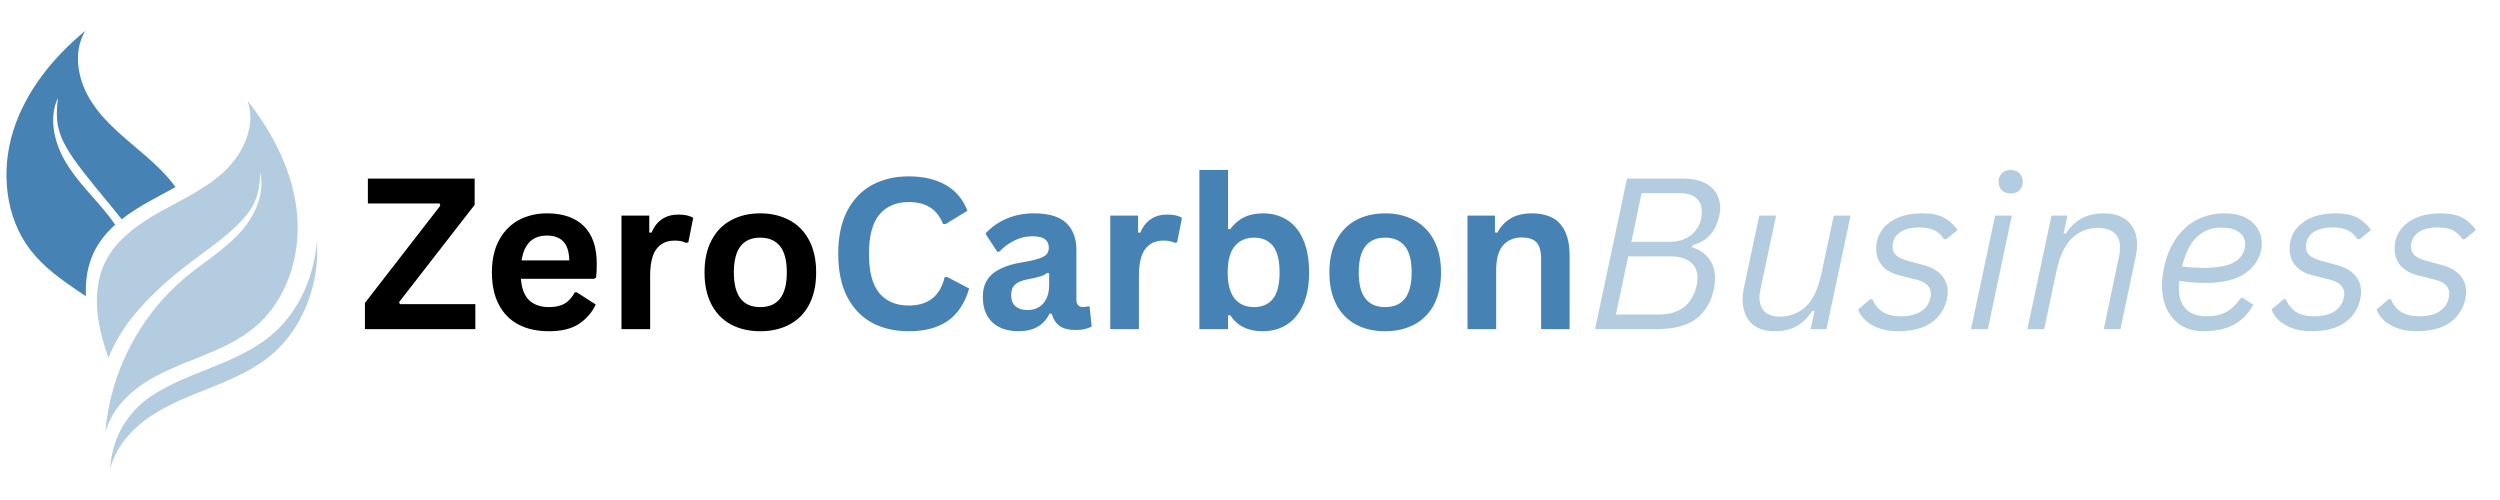 <svg xmlns="http://www.w3.org/2000/svg" xmlns:xlink="http://www.w3.org/1999/xlink" width="300" zoomAndPan="magnify" viewBox="0 0 224.88 45" height="60" preserveAspectRatio="xMidYMid meet" version="1.0"><defs><g/><clipPath id="ac7208dd44"><path d="M 9 21 L 28.484 21 L 28.484 42.492 L 9 42.492 Z M 9 21 " clip-rule="nonzero"/></clipPath><clipPath id="dfbd5c525e"><path d="M 24.371 30.156 C 22.809 31.473 20.902 32.305 19.008 33.066 C 17.113 33.832 15.176 34.551 13.484 35.695 C 13.469 35.703 13.457 35.711 13.445 35.723 C 11.426 37.094 10.137 39.309 9.895 41.738 C 9.879 41.902 9.867 42.066 9.852 42.234 C 10.332 40.25 11.789 38.613 13.484 37.469 C 15.176 36.324 17.109 35.605 19.008 34.844 C 20.902 34.082 22.809 33.25 24.371 31.934 C 27.367 29.41 28.738 25.301 28.492 21.383 C 28.285 24.727 26.914 28.012 24.371 30.156 Z M 24.371 30.156 " clip-rule="nonzero"/></clipPath><clipPath id="65d8b220d3"><path d="M 8 9 L 27 9 L 27 39 L 8 39 Z M 8 9 " clip-rule="nonzero"/></clipPath><clipPath id="5449ae6e9c"><path d="M 26.68 19.27 C 26.332 15.523 24.551 12.027 22.223 9.074 C 22.984 11.254 21.898 13.715 20.238 15.324 C 18.582 16.934 16.426 17.902 14.41 19.027 C 12.395 20.152 10.391 21.551 9.387 23.629 C 8.617 25.227 8.523 27.078 8.797 28.828 C 8.98 29.984 9.312 31.105 9.695 32.211 C 10.238 30.887 10.969 29.641 11.867 28.523 C 13.707 26.23 16.027 24.355 18.41 22.625 C 22.961 19.316 23.262 17.957 23.359 15.504 C 23.82 17.496 22.82 19.574 21.422 21.062 C 20.02 22.551 18.242 23.629 16.668 24.934 C 12.496 28.391 9.816 33.586 9.414 38.988 C 9.859 37.148 11.211 35.629 12.781 34.57 C 14.355 33.508 16.148 32.84 17.906 32.133 C 19.664 31.426 21.434 30.656 22.883 29.434 C 25.762 27.016 27.02 23.016 26.68 19.27 Z M 26.68 19.27 " clip-rule="nonzero"/></clipPath><clipPath id="cc5da34ad9"><path d="M 0 2.766 L 16 2.766 L 16 27 L 0 27 Z M 0 2.766 " clip-rule="nonzero"/></clipPath></defs><g fill="#000000" fill-opacity="1"><g transform="translate(32.221, 29.623)"><g><path d="M 10.5 0 L 0.562 0 L 0.562 -2.359 L 7.344 -11.109 L 7.281 -11.312 L 0.828 -11.312 L 0.828 -13.547 L 10.438 -13.547 L 10.438 -11.188 L 3.641 -2.438 L 3.703 -2.25 L 10.5 -2.25 Z M 10.5 0 "/></g></g></g><g fill="#000000" fill-opacity="1"><g transform="translate(43.29, 29.623)"><g><path d="M 10.109 -4.531 L 3.531 -4.531 C 3.602 -3.645 3.852 -3 4.281 -2.594 C 4.719 -2.188 5.312 -1.984 6.062 -1.984 C 6.645 -1.984 7.117 -2.094 7.484 -2.312 C 7.848 -2.531 8.145 -2.863 8.375 -3.312 L 8.562 -3.312 L 10.266 -2.219 C 9.93 -1.5 9.426 -0.914 8.75 -0.469 C 8.082 -0.031 7.188 0.188 6.062 0.188 C 5.008 0.188 4.098 -0.008 3.328 -0.406 C 2.555 -0.812 1.961 -1.41 1.547 -2.203 C 1.129 -2.992 0.922 -3.961 0.922 -5.109 C 0.922 -6.266 1.141 -7.238 1.578 -8.031 C 2.016 -8.832 2.609 -9.43 3.359 -9.828 C 4.109 -10.223 4.945 -10.422 5.875 -10.422 C 7.32 -10.422 8.43 -10.035 9.203 -9.266 C 9.973 -8.504 10.359 -7.379 10.359 -5.891 C 10.359 -5.359 10.336 -4.941 10.297 -4.641 Z M 7.891 -6.188 C 7.867 -6.969 7.688 -7.535 7.344 -7.891 C 7.008 -8.242 6.52 -8.422 5.875 -8.422 C 4.582 -8.422 3.82 -7.676 3.594 -6.188 Z M 7.891 -6.188 "/></g></g></g><g fill="#000000" fill-opacity="1"><g transform="translate(54.406, 29.623)"><g><path d="M 1.469 0 L 1.469 -10.219 L 3.969 -10.219 L 3.969 -8.703 L 4.156 -8.672 C 4.406 -9.234 4.727 -9.645 5.125 -9.906 C 5.531 -10.176 6.02 -10.312 6.594 -10.312 C 7.176 -10.312 7.617 -10.211 7.922 -10.016 L 7.484 -7.812 L 7.297 -7.766 C 7.129 -7.836 6.969 -7.891 6.812 -7.922 C 6.656 -7.953 6.469 -7.969 6.25 -7.969 C 5.531 -7.969 4.984 -7.711 4.609 -7.203 C 4.234 -6.703 4.047 -5.895 4.047 -4.781 L 4.047 0 Z M 1.469 0 "/></g></g></g><g fill="#000000" fill-opacity="1"><g transform="translate(62.425, 29.623)"><g><path d="M 5.938 0.188 C 4.938 0.188 4.055 -0.016 3.297 -0.422 C 2.547 -0.828 1.961 -1.426 1.547 -2.219 C 1.129 -3.02 0.922 -3.984 0.922 -5.109 C 0.922 -6.234 1.129 -7.191 1.547 -7.984 C 1.961 -8.785 2.547 -9.391 3.297 -9.797 C 4.055 -10.211 4.938 -10.422 5.938 -10.422 C 6.938 -10.422 7.816 -10.211 8.578 -9.797 C 9.336 -9.391 9.926 -8.785 10.344 -7.984 C 10.758 -7.191 10.969 -6.234 10.969 -5.109 C 10.969 -3.984 10.758 -3.02 10.344 -2.219 C 9.926 -1.426 9.336 -0.828 8.578 -0.422 C 7.816 -0.016 6.938 0.188 5.938 0.188 Z M 5.938 -1.984 C 7.531 -1.984 8.328 -3.023 8.328 -5.109 C 8.328 -6.191 8.117 -6.984 7.703 -7.484 C 7.297 -7.984 6.707 -8.234 5.938 -8.234 C 4.352 -8.234 3.562 -7.191 3.562 -5.109 C 3.562 -3.023 4.352 -1.984 5.938 -1.984 Z M 5.938 -1.984 "/></g></g></g><g fill="#4682b4" fill-opacity="1"><g transform="translate(74.319, 29.623)"><g><path d="M 7.406 0.188 C 6.156 0.188 5.051 -0.066 4.094 -0.578 C 3.145 -1.098 2.398 -1.879 1.859 -2.922 C 1.328 -3.961 1.062 -5.25 1.062 -6.781 C 1.062 -8.301 1.328 -9.582 1.859 -10.625 C 2.398 -11.664 3.145 -12.445 4.094 -12.969 C 5.051 -13.488 6.156 -13.75 7.406 -13.75 C 8.707 -13.75 9.812 -13.492 10.719 -12.984 C 11.633 -12.473 12.289 -11.695 12.688 -10.656 L 10.719 -9.453 L 10.5 -9.469 C 10.207 -10.164 9.812 -10.664 9.312 -10.969 C 8.812 -11.281 8.176 -11.438 7.406 -11.438 C 6.281 -11.438 5.398 -11.062 4.766 -10.312 C 4.141 -9.57 3.828 -8.395 3.828 -6.781 C 3.828 -5.164 4.141 -3.984 4.766 -3.234 C 5.398 -2.492 6.281 -2.125 7.406 -2.125 C 9.164 -2.125 10.242 -2.977 10.641 -4.688 L 10.875 -4.688 L 12.844 -3.656 C 12.477 -2.375 11.848 -1.41 10.953 -0.766 C 10.055 -0.129 8.875 0.188 7.406 0.188 Z M 7.406 0.188 "/></g></g></g><g fill="#4682b4" fill-opacity="1"><g transform="translate(87.614, 29.623)"><g><path d="M 3.984 0.188 C 3.328 0.188 2.758 0.066 2.281 -0.172 C 1.801 -0.41 1.43 -0.758 1.172 -1.219 C 0.91 -1.688 0.781 -2.25 0.781 -2.906 C 0.781 -3.508 0.91 -4.016 1.172 -4.422 C 1.43 -4.836 1.832 -5.176 2.375 -5.438 C 2.914 -5.707 3.625 -5.91 4.5 -6.047 C 5.113 -6.148 5.578 -6.258 5.891 -6.375 C 6.211 -6.488 6.43 -6.617 6.547 -6.766 C 6.66 -6.922 6.719 -7.113 6.719 -7.344 C 6.719 -7.664 6.602 -7.914 6.375 -8.094 C 6.145 -8.27 5.766 -8.359 5.234 -8.359 C 4.66 -8.359 4.117 -8.227 3.609 -7.969 C 3.098 -7.719 2.648 -7.383 2.266 -6.969 L 2.078 -6.969 L 1.016 -8.594 C 1.523 -9.164 2.156 -9.613 2.906 -9.938 C 3.656 -10.258 4.473 -10.422 5.359 -10.422 C 6.711 -10.422 7.691 -10.129 8.297 -9.547 C 8.898 -8.973 9.203 -8.16 9.203 -7.109 L 9.203 -2.672 C 9.203 -2.211 9.406 -1.984 9.812 -1.984 C 9.969 -1.984 10.117 -2.008 10.266 -2.062 L 10.391 -2.031 L 10.578 -0.234 C 10.43 -0.148 10.234 -0.078 9.984 -0.016 C 9.734 0.047 9.457 0.078 9.156 0.078 C 8.539 0.078 8.062 -0.035 7.719 -0.266 C 7.375 -0.504 7.129 -0.875 6.984 -1.375 L 6.781 -1.406 C 6.281 -0.344 5.348 0.188 3.984 0.188 Z M 4.797 -1.719 C 5.391 -1.719 5.863 -1.914 6.219 -2.312 C 6.57 -2.719 6.75 -3.273 6.75 -3.984 L 6.75 -5.031 L 6.578 -5.062 C 6.422 -4.938 6.219 -4.832 5.969 -4.75 C 5.719 -4.664 5.359 -4.582 4.891 -4.5 C 4.336 -4.406 3.938 -4.242 3.688 -4.016 C 3.445 -3.797 3.328 -3.477 3.328 -3.062 C 3.328 -2.625 3.457 -2.289 3.719 -2.062 C 3.977 -1.832 4.336 -1.719 4.797 -1.719 Z M 4.797 -1.719 "/></g></g></g><g fill="#4682b4" fill-opacity="1"><g transform="translate(98.396, 29.623)"><g><path d="M 1.469 0 L 1.469 -10.219 L 3.969 -10.219 L 3.969 -8.703 L 4.156 -8.672 C 4.406 -9.234 4.727 -9.645 5.125 -9.906 C 5.531 -10.176 6.02 -10.312 6.594 -10.312 C 7.176 -10.312 7.617 -10.211 7.922 -10.016 L 7.484 -7.812 L 7.297 -7.766 C 7.129 -7.836 6.969 -7.891 6.812 -7.922 C 6.656 -7.953 6.469 -7.969 6.25 -7.969 C 5.531 -7.969 4.984 -7.711 4.609 -7.203 C 4.234 -6.703 4.047 -5.895 4.047 -4.781 L 4.047 0 Z M 1.469 0 "/></g></g></g><g fill="#4682b4" fill-opacity="1"><g transform="translate(106.415, 29.623)"><g><path d="M 7.141 0.188 C 5.836 0.188 4.867 -0.297 4.234 -1.266 L 4.047 -1.234 L 4.047 0 L 1.469 0 L 1.469 -14.328 L 4.047 -14.328 L 4.047 -9.016 L 4.234 -8.984 C 4.586 -9.473 5.004 -9.832 5.484 -10.062 C 5.961 -10.301 6.535 -10.422 7.203 -10.422 C 8.023 -10.422 8.742 -10.223 9.359 -9.828 C 9.984 -9.441 10.469 -8.852 10.812 -8.062 C 11.164 -7.27 11.344 -6.285 11.344 -5.109 C 11.344 -3.941 11.16 -2.961 10.797 -2.172 C 10.441 -1.379 9.945 -0.785 9.312 -0.391 C 8.688 -0.004 7.961 0.188 7.141 0.188 Z M 6.375 -1.984 C 7.125 -1.984 7.695 -2.234 8.094 -2.734 C 8.488 -3.242 8.688 -4.035 8.688 -5.109 C 8.688 -6.191 8.488 -6.984 8.094 -7.484 C 7.695 -7.984 7.125 -8.234 6.375 -8.234 C 5.645 -8.234 5.066 -7.973 4.641 -7.453 C 4.223 -6.941 4.016 -6.16 4.016 -5.109 C 4.016 -4.055 4.223 -3.27 4.641 -2.75 C 5.066 -2.238 5.645 -1.984 6.375 -1.984 Z M 6.375 -1.984 "/></g></g></g><g fill="#4682b4" fill-opacity="1"><g transform="translate(118.662, 29.623)"><g><path d="M 5.938 0.188 C 4.938 0.188 4.055 -0.016 3.297 -0.422 C 2.547 -0.828 1.961 -1.426 1.547 -2.219 C 1.129 -3.02 0.922 -3.984 0.922 -5.109 C 0.922 -6.234 1.129 -7.191 1.547 -7.984 C 1.961 -8.785 2.547 -9.391 3.297 -9.797 C 4.055 -10.211 4.938 -10.422 5.938 -10.422 C 6.938 -10.422 7.816 -10.211 8.578 -9.797 C 9.336 -9.391 9.926 -8.785 10.344 -7.984 C 10.758 -7.191 10.969 -6.234 10.969 -5.109 C 10.969 -3.984 10.758 -3.02 10.344 -2.219 C 9.926 -1.426 9.336 -0.828 8.578 -0.422 C 7.816 -0.016 6.938 0.188 5.938 0.188 Z M 5.938 -1.984 C 7.531 -1.984 8.328 -3.023 8.328 -5.109 C 8.328 -6.191 8.117 -6.984 7.703 -7.484 C 7.297 -7.984 6.707 -8.234 5.938 -8.234 C 4.352 -8.234 3.562 -7.191 3.562 -5.109 C 3.562 -3.023 4.352 -1.984 5.938 -1.984 Z M 5.938 -1.984 "/></g></g></g><g fill="#4682b4" fill-opacity="1"><g transform="translate(130.547, 29.623)"><g><path d="M 1.469 0 L 1.469 -10.219 L 3.938 -10.219 L 3.938 -8.719 L 4.141 -8.672 C 4.773 -9.836 5.805 -10.422 7.234 -10.422 C 8.41 -10.422 9.273 -10.098 9.828 -9.453 C 10.379 -8.805 10.656 -7.867 10.656 -6.641 L 10.656 0 L 8.094 0 L 8.094 -6.328 C 8.094 -7.004 7.957 -7.492 7.688 -7.797 C 7.414 -8.098 6.977 -8.25 6.375 -8.25 C 5.645 -8.25 5.07 -8.008 4.656 -7.531 C 4.25 -7.062 4.047 -6.316 4.047 -5.297 L 4.047 0 Z M 1.469 0 "/></g></g></g><g fill="#b4cce0" fill-opacity="1"><g transform="translate(142.527, 29.623)"><g><path d="M 0.969 0 L 3.844 -13.547 L 8.984 -13.547 C 9.672 -13.547 10.258 -13.43 10.75 -13.203 C 11.238 -12.973 11.609 -12.66 11.859 -12.266 C 12.109 -11.867 12.234 -11.422 12.234 -10.922 C 12.234 -10.711 12.207 -10.492 12.156 -10.266 C 12 -9.516 11.723 -8.922 11.328 -8.484 C 10.93 -8.047 10.406 -7.738 9.75 -7.562 L 9.703 -7.359 C 10.336 -7.172 10.836 -6.836 11.203 -6.359 C 11.578 -5.891 11.766 -5.301 11.766 -4.594 C 11.766 -4.281 11.734 -3.969 11.672 -3.656 C 11.422 -2.469 10.891 -1.562 10.078 -0.938 C 9.266 -0.312 8.07 0 6.5 0 Z M 7.703 -7.859 C 8.191 -7.859 8.629 -7.941 9.016 -8.109 C 9.41 -8.285 9.734 -8.523 9.984 -8.828 C 10.234 -9.141 10.406 -9.488 10.5 -9.875 C 10.551 -10.125 10.578 -10.352 10.578 -10.562 C 10.578 -11.094 10.41 -11.504 10.078 -11.797 C 9.742 -12.086 9.258 -12.234 8.625 -12.234 L 5.156 -12.234 L 4.234 -7.859 Z M 6.656 -1.312 C 8.57 -1.312 9.723 -2.188 10.109 -3.938 C 10.16 -4.188 10.188 -4.41 10.188 -4.609 C 10.188 -5.234 9.973 -5.711 9.547 -6.047 C 9.129 -6.379 8.535 -6.547 7.766 -6.547 L 3.953 -6.547 L 2.844 -1.312 Z M 6.656 -1.312 "/></g></g></g><g fill="#b4cce0" fill-opacity="1"><g transform="translate(155.571, 29.623)"><g><path d="M 4.031 0.188 C 3.438 0.188 2.926 0.07 2.5 -0.156 C 2.07 -0.395 1.75 -0.727 1.531 -1.156 C 1.312 -1.594 1.203 -2.094 1.203 -2.656 C 1.203 -2.977 1.238 -3.32 1.312 -3.688 L 2.703 -10.219 L 4.219 -10.219 L 2.781 -3.453 C 2.738 -3.254 2.719 -3.051 2.719 -2.844 C 2.719 -2.312 2.875 -1.891 3.188 -1.578 C 3.508 -1.273 3.953 -1.125 4.516 -1.125 C 5.43 -1.125 6.219 -1.422 6.875 -2.016 C 7.531 -2.617 8.004 -3.609 8.297 -4.984 L 9.406 -10.219 L 10.922 -10.219 L 8.75 0 L 7.328 0 L 7.672 -1.609 L 7.484 -1.656 C 7.055 -1.008 6.578 -0.539 6.047 -0.25 C 5.523 0.039 4.852 0.188 4.031 0.188 Z M 4.031 0.188 "/></g></g></g><g fill="#b4cce0" fill-opacity="1"><g transform="translate(167.188, 29.623)"><g><path d="M 3.531 0.188 C 2.945 0.188 2.41 0.102 1.922 -0.062 C 1.441 -0.227 1.031 -0.457 0.688 -0.75 C 0.352 -1.051 0.117 -1.391 -0.016 -1.766 L 1.062 -2.688 L 1.266 -2.688 C 1.492 -2.176 1.812 -1.789 2.219 -1.531 C 2.633 -1.281 3.164 -1.156 3.812 -1.156 C 4.57 -1.156 5.18 -1.301 5.641 -1.594 C 6.098 -1.895 6.379 -2.305 6.484 -2.828 C 6.516 -2.93 6.531 -3.051 6.531 -3.188 C 6.531 -3.801 6.117 -4.219 5.297 -4.438 L 3.688 -4.844 C 3.039 -5 2.531 -5.285 2.156 -5.703 C 1.789 -6.129 1.609 -6.645 1.609 -7.25 C 1.609 -7.469 1.629 -7.676 1.672 -7.875 C 1.773 -8.375 2 -8.812 2.344 -9.188 C 2.688 -9.57 3.145 -9.875 3.719 -10.094 C 4.301 -10.312 4.988 -10.422 5.781 -10.422 C 6.594 -10.422 7.234 -10.289 7.703 -10.031 C 8.18 -9.781 8.594 -9.41 8.938 -8.922 L 7.906 -8.094 L 7.719 -8.094 C 7.477 -8.469 7.18 -8.738 6.828 -8.906 C 6.473 -9.07 6.031 -9.156 5.5 -9.156 C 4.832 -9.156 4.289 -9.035 3.875 -8.797 C 3.469 -8.555 3.211 -8.207 3.109 -7.75 C 3.086 -7.645 3.078 -7.531 3.078 -7.406 C 3.078 -7.102 3.188 -6.848 3.406 -6.641 C 3.633 -6.441 3.992 -6.273 4.484 -6.141 L 5.875 -5.766 C 6.57 -5.578 7.109 -5.273 7.484 -4.859 C 7.859 -4.441 8.047 -3.941 8.047 -3.359 C 8.047 -3.16 8.02 -2.941 7.969 -2.703 C 7.781 -1.828 7.32 -1.125 6.594 -0.594 C 5.863 -0.07 4.844 0.188 3.531 0.188 Z M 3.531 0.188 "/></g></g></g><g fill="#b4cce0" fill-opacity="1"><g transform="translate(176.644, 29.623)"><g><path d="M 4.266 -12.203 C 3.941 -12.203 3.676 -12.301 3.469 -12.5 C 3.27 -12.695 3.172 -12.953 3.172 -13.266 C 3.172 -13.578 3.27 -13.832 3.469 -14.031 C 3.676 -14.227 3.941 -14.328 4.266 -14.328 C 4.586 -14.328 4.848 -14.227 5.047 -14.031 C 5.242 -13.832 5.344 -13.578 5.344 -13.266 C 5.344 -12.953 5.242 -12.695 5.047 -12.5 C 4.848 -12.301 4.586 -12.203 4.266 -12.203 Z M 0.688 0 L 2.859 -10.219 L 4.359 -10.219 L 2.203 0 Z M 0.688 0 "/></g></g></g><g fill="#b4cce0" fill-opacity="1"><g transform="translate(181.715, 29.623)"><g><path d="M 0.688 0 L 2.859 -10.219 L 4.297 -10.219 L 3.953 -8.625 L 4.141 -8.578 C 4.898 -9.805 6.047 -10.422 7.578 -10.422 C 8.516 -10.422 9.242 -10.172 9.766 -9.672 C 10.297 -9.18 10.562 -8.5 10.562 -7.625 C 10.562 -7.301 10.523 -6.953 10.453 -6.578 L 9.062 0 L 7.562 0 L 8.938 -6.547 C 9 -6.828 9.031 -7.094 9.031 -7.344 C 9.031 -7.926 8.859 -8.363 8.516 -8.656 C 8.18 -8.957 7.68 -9.109 7.016 -9.109 C 6.117 -9.109 5.348 -8.801 4.703 -8.188 C 4.066 -7.582 3.602 -6.602 3.312 -5.25 L 2.203 0 Z M 0.688 0 "/></g></g></g><g fill="#b4cce0" fill-opacity="1"><g transform="translate(193.489, 29.623)"><g><path d="M 9.969 -7.172 C 9.789 -6.273 9.285 -5.547 8.453 -4.984 C 7.617 -4.43 6.43 -4.156 4.891 -4.156 C 4.16 -4.156 3.395 -4.219 2.594 -4.344 C 2.562 -4.156 2.547 -3.945 2.547 -3.719 C 2.547 -2.883 2.758 -2.25 3.188 -1.812 C 3.613 -1.375 4.234 -1.156 5.047 -1.156 C 5.766 -1.156 6.363 -1.289 6.844 -1.562 C 7.32 -1.832 7.75 -2.25 8.125 -2.812 L 8.312 -2.812 L 9.25 -2.188 C 8.812 -1.395 8.227 -0.801 7.5 -0.406 C 6.77 -0.008 5.852 0.188 4.75 0.188 C 4.008 0.188 3.359 0.02 2.797 -0.312 C 2.234 -0.656 1.797 -1.141 1.484 -1.766 C 1.18 -2.391 1.031 -3.117 1.031 -3.953 C 1.031 -4.473 1.094 -5.004 1.219 -5.547 C 1.438 -6.578 1.801 -7.457 2.312 -8.188 C 2.832 -8.926 3.461 -9.484 4.203 -9.859 C 4.953 -10.234 5.773 -10.422 6.672 -10.422 C 7.398 -10.422 8.016 -10.297 8.516 -10.047 C 9.023 -9.797 9.398 -9.461 9.641 -9.047 C 9.891 -8.641 10.016 -8.195 10.016 -7.719 C 10.016 -7.539 10 -7.359 9.969 -7.172 Z M 6.391 -9.141 C 5.492 -9.141 4.754 -8.859 4.172 -8.297 C 3.586 -7.742 3.141 -6.852 2.828 -5.625 C 3.547 -5.551 4.188 -5.516 4.75 -5.516 C 5.969 -5.516 6.867 -5.672 7.453 -5.984 C 8.035 -6.297 8.379 -6.742 8.484 -7.328 C 8.504 -7.43 8.516 -7.535 8.516 -7.641 C 8.516 -8.098 8.328 -8.461 7.953 -8.734 C 7.578 -9.004 7.055 -9.141 6.391 -9.141 Z M 6.391 -9.141 "/></g></g></g><g fill="#b4cce0" fill-opacity="1"><g transform="translate(204.392, 29.623)"><g><path d="M 3.531 0.188 C 2.945 0.188 2.41 0.102 1.922 -0.062 C 1.441 -0.227 1.031 -0.457 0.688 -0.75 C 0.352 -1.051 0.117 -1.391 -0.016 -1.766 L 1.062 -2.688 L 1.266 -2.688 C 1.492 -2.176 1.812 -1.789 2.219 -1.531 C 2.633 -1.281 3.164 -1.156 3.812 -1.156 C 4.57 -1.156 5.18 -1.301 5.641 -1.594 C 6.098 -1.895 6.379 -2.305 6.484 -2.828 C 6.516 -2.93 6.531 -3.051 6.531 -3.188 C 6.531 -3.801 6.117 -4.219 5.297 -4.438 L 3.688 -4.844 C 3.039 -5 2.531 -5.285 2.156 -5.703 C 1.789 -6.129 1.609 -6.645 1.609 -7.25 C 1.609 -7.469 1.629 -7.676 1.672 -7.875 C 1.773 -8.375 2 -8.812 2.344 -9.188 C 2.688 -9.57 3.145 -9.875 3.719 -10.094 C 4.301 -10.312 4.988 -10.422 5.781 -10.422 C 6.594 -10.422 7.234 -10.289 7.703 -10.031 C 8.18 -9.781 8.594 -9.41 8.938 -8.922 L 7.906 -8.094 L 7.719 -8.094 C 7.477 -8.469 7.18 -8.738 6.828 -8.906 C 6.473 -9.07 6.031 -9.156 5.5 -9.156 C 4.832 -9.156 4.289 -9.035 3.875 -8.797 C 3.469 -8.555 3.211 -8.207 3.109 -7.75 C 3.086 -7.645 3.078 -7.531 3.078 -7.406 C 3.078 -7.102 3.188 -6.848 3.406 -6.641 C 3.633 -6.441 3.992 -6.273 4.484 -6.141 L 5.875 -5.766 C 6.57 -5.578 7.109 -5.273 7.484 -4.859 C 7.859 -4.441 8.047 -3.941 8.047 -3.359 C 8.047 -3.16 8.02 -2.941 7.969 -2.703 C 7.781 -1.828 7.32 -1.125 6.594 -0.594 C 5.863 -0.07 4.844 0.188 3.531 0.188 Z M 3.531 0.188 "/></g></g></g><g fill="#b4cce0" fill-opacity="1"><g transform="translate(213.848, 29.623)"><g><path d="M 3.531 0.188 C 2.945 0.188 2.41 0.102 1.922 -0.062 C 1.441 -0.227 1.031 -0.457 0.688 -0.75 C 0.352 -1.051 0.117 -1.391 -0.016 -1.766 L 1.062 -2.688 L 1.266 -2.688 C 1.492 -2.176 1.812 -1.789 2.219 -1.531 C 2.633 -1.281 3.164 -1.156 3.812 -1.156 C 4.57 -1.156 5.18 -1.301 5.641 -1.594 C 6.098 -1.895 6.379 -2.305 6.484 -2.828 C 6.516 -2.93 6.531 -3.051 6.531 -3.188 C 6.531 -3.801 6.117 -4.219 5.297 -4.438 L 3.688 -4.844 C 3.039 -5 2.531 -5.285 2.156 -5.703 C 1.789 -6.129 1.609 -6.645 1.609 -7.25 C 1.609 -7.469 1.629 -7.676 1.672 -7.875 C 1.773 -8.375 2 -8.812 2.344 -9.188 C 2.688 -9.57 3.145 -9.875 3.719 -10.094 C 4.301 -10.312 4.988 -10.422 5.781 -10.422 C 6.594 -10.422 7.234 -10.289 7.703 -10.031 C 8.18 -9.781 8.594 -9.41 8.938 -8.922 L 7.906 -8.094 L 7.719 -8.094 C 7.477 -8.469 7.18 -8.738 6.828 -8.906 C 6.473 -9.07 6.031 -9.156 5.5 -9.156 C 4.832 -9.156 4.289 -9.035 3.875 -8.797 C 3.469 -8.555 3.211 -8.207 3.109 -7.75 C 3.086 -7.645 3.078 -7.531 3.078 -7.406 C 3.078 -7.102 3.188 -6.848 3.406 -6.641 C 3.633 -6.441 3.992 -6.273 4.484 -6.141 L 5.875 -5.766 C 6.57 -5.578 7.109 -5.273 7.484 -4.859 C 7.859 -4.441 8.047 -3.941 8.047 -3.359 C 8.047 -3.16 8.02 -2.941 7.969 -2.703 C 7.781 -1.828 7.32 -1.125 6.594 -0.594 C 5.863 -0.07 4.844 0.188 3.531 0.188 Z M 3.531 0.188 "/></g></g></g><g clip-path="url(#ac7208dd44)"><g clip-path="url(#dfbd5c525e)"><path fill="#b4cce0" d="M 28.484 21.383 L 28.484 42.234 L 9.852 42.234 L 9.852 21.383 Z M 28.484 21.383 " fill-opacity="1" fill-rule="nonzero"/></g></g><g clip-path="url(#65d8b220d3)"><g clip-path="url(#5449ae6e9c)"><path fill="#b4cce0" d="M 27.02 9.074 L 27.02 38.988 L 8.523 38.988 L 8.523 9.074 Z M 27.02 9.074 " fill-opacity="1" fill-rule="nonzero"/></g></g><g clip-path="url(#cc5da34ad9)"><path fill="#4682b4" d="M 8.391 22.699 C 8.852 21.742 9.523 20.93 10.312 20.223 C 10.121 19.957 9.93 19.695 9.727 19.434 C 8.461 17.828 6.945 16.406 5.887 14.652 C 4.832 12.902 4.285 10.66 5.156 8.812 C 4.793 11.699 5.305 12.891 8.508 16.812 C 9.301 17.785 10.117 18.746 10.891 19.738 C 11.68 19.117 12.547 18.578 13.418 18.098 C 14.184 17.668 14.969 17.266 15.738 16.836 C 15.012 15.84 14.102 14.949 13.172 14.133 C 11.434 12.613 9.535 11.211 8.254 9.289 C 6.965 7.371 6.422 4.738 7.621 2.766 C 4.723 5.16 2.246 8.207 1.125 11.797 C 0.004 15.387 0.398 19.559 2.703 22.531 C 3.863 24.027 5.43 25.152 7.004 26.215 C 7.227 26.367 7.449 26.516 7.672 26.664 C 7.609 25.301 7.801 23.926 8.391 22.699 Z M 8.391 22.699 " fill-opacity="1" fill-rule="nonzero"/></g></svg>